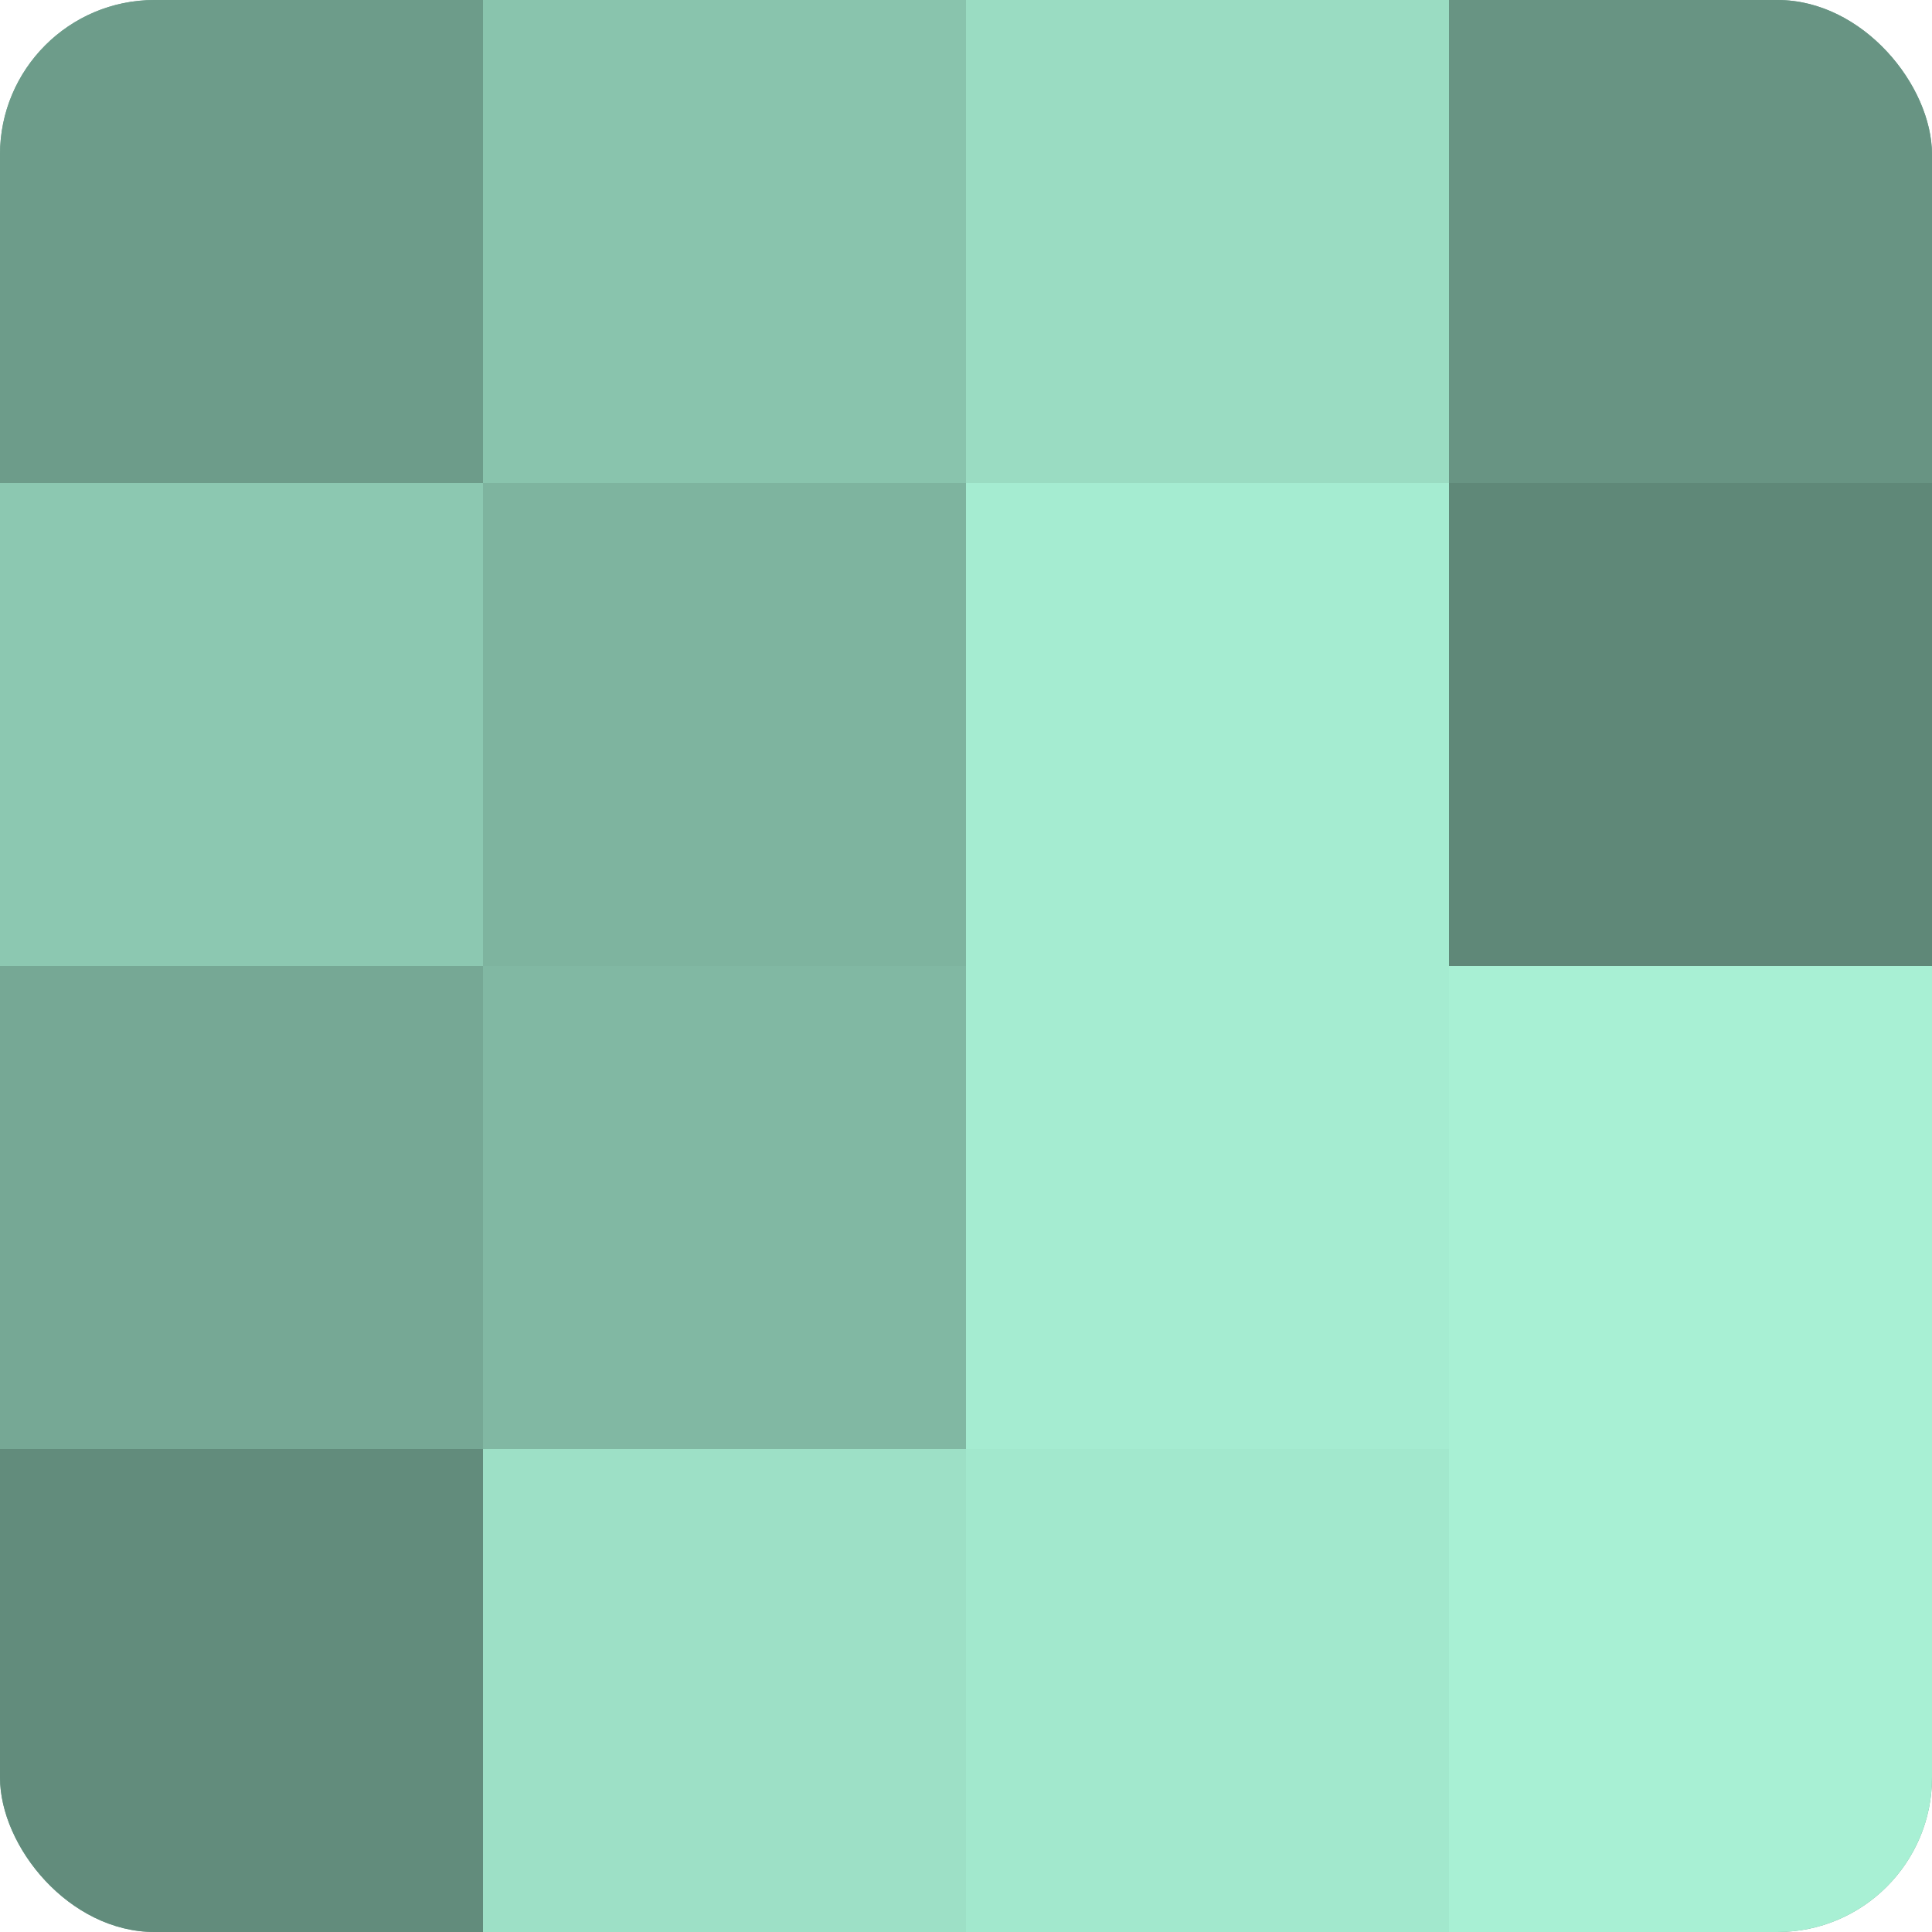 <?xml version="1.0" encoding="UTF-8"?>
<svg xmlns="http://www.w3.org/2000/svg" width="60" height="60" viewBox="0 0 100 100" preserveAspectRatio="xMidYMid meet"><defs><clipPath id="c" width="100" height="100"><rect width="100" height="100" rx="8" ry="8"/></clipPath></defs><g clip-path="url(#c)"><rect width="100" height="100" fill="#70a08e"/><rect width="25" height="25" fill="#6d9c8a"/><rect y="25" width="25" height="25" fill="#8cc8b1"/><rect y="50" width="25" height="25" fill="#76a895"/><rect y="75" width="25" height="25" fill="#628c7c"/><rect x="25" width="25" height="25" fill="#89c4ad"/><rect x="25" y="25" width="25" height="25" fill="#7eb49f"/><rect x="25" y="50" width="25" height="25" fill="#81b8a3"/><rect x="25" y="75" width="25" height="25" fill="#9de0c6"/><rect x="50" width="25" height="25" fill="#9adcc2"/><rect x="50" y="25" width="25" height="25" fill="#a5ecd1"/><rect x="50" y="50" width="25" height="25" fill="#a5ecd1"/><rect x="50" y="75" width="25" height="25" fill="#a2e8cd"/><rect x="75" width="25" height="25" fill="#689483"/><rect x="75" y="25" width="25" height="25" fill="#5f8878"/><rect x="75" y="50" width="25" height="25" fill="#a8f0d4"/><rect x="75" y="75" width="25" height="25" fill="#a8f0d4"/></g></svg>
